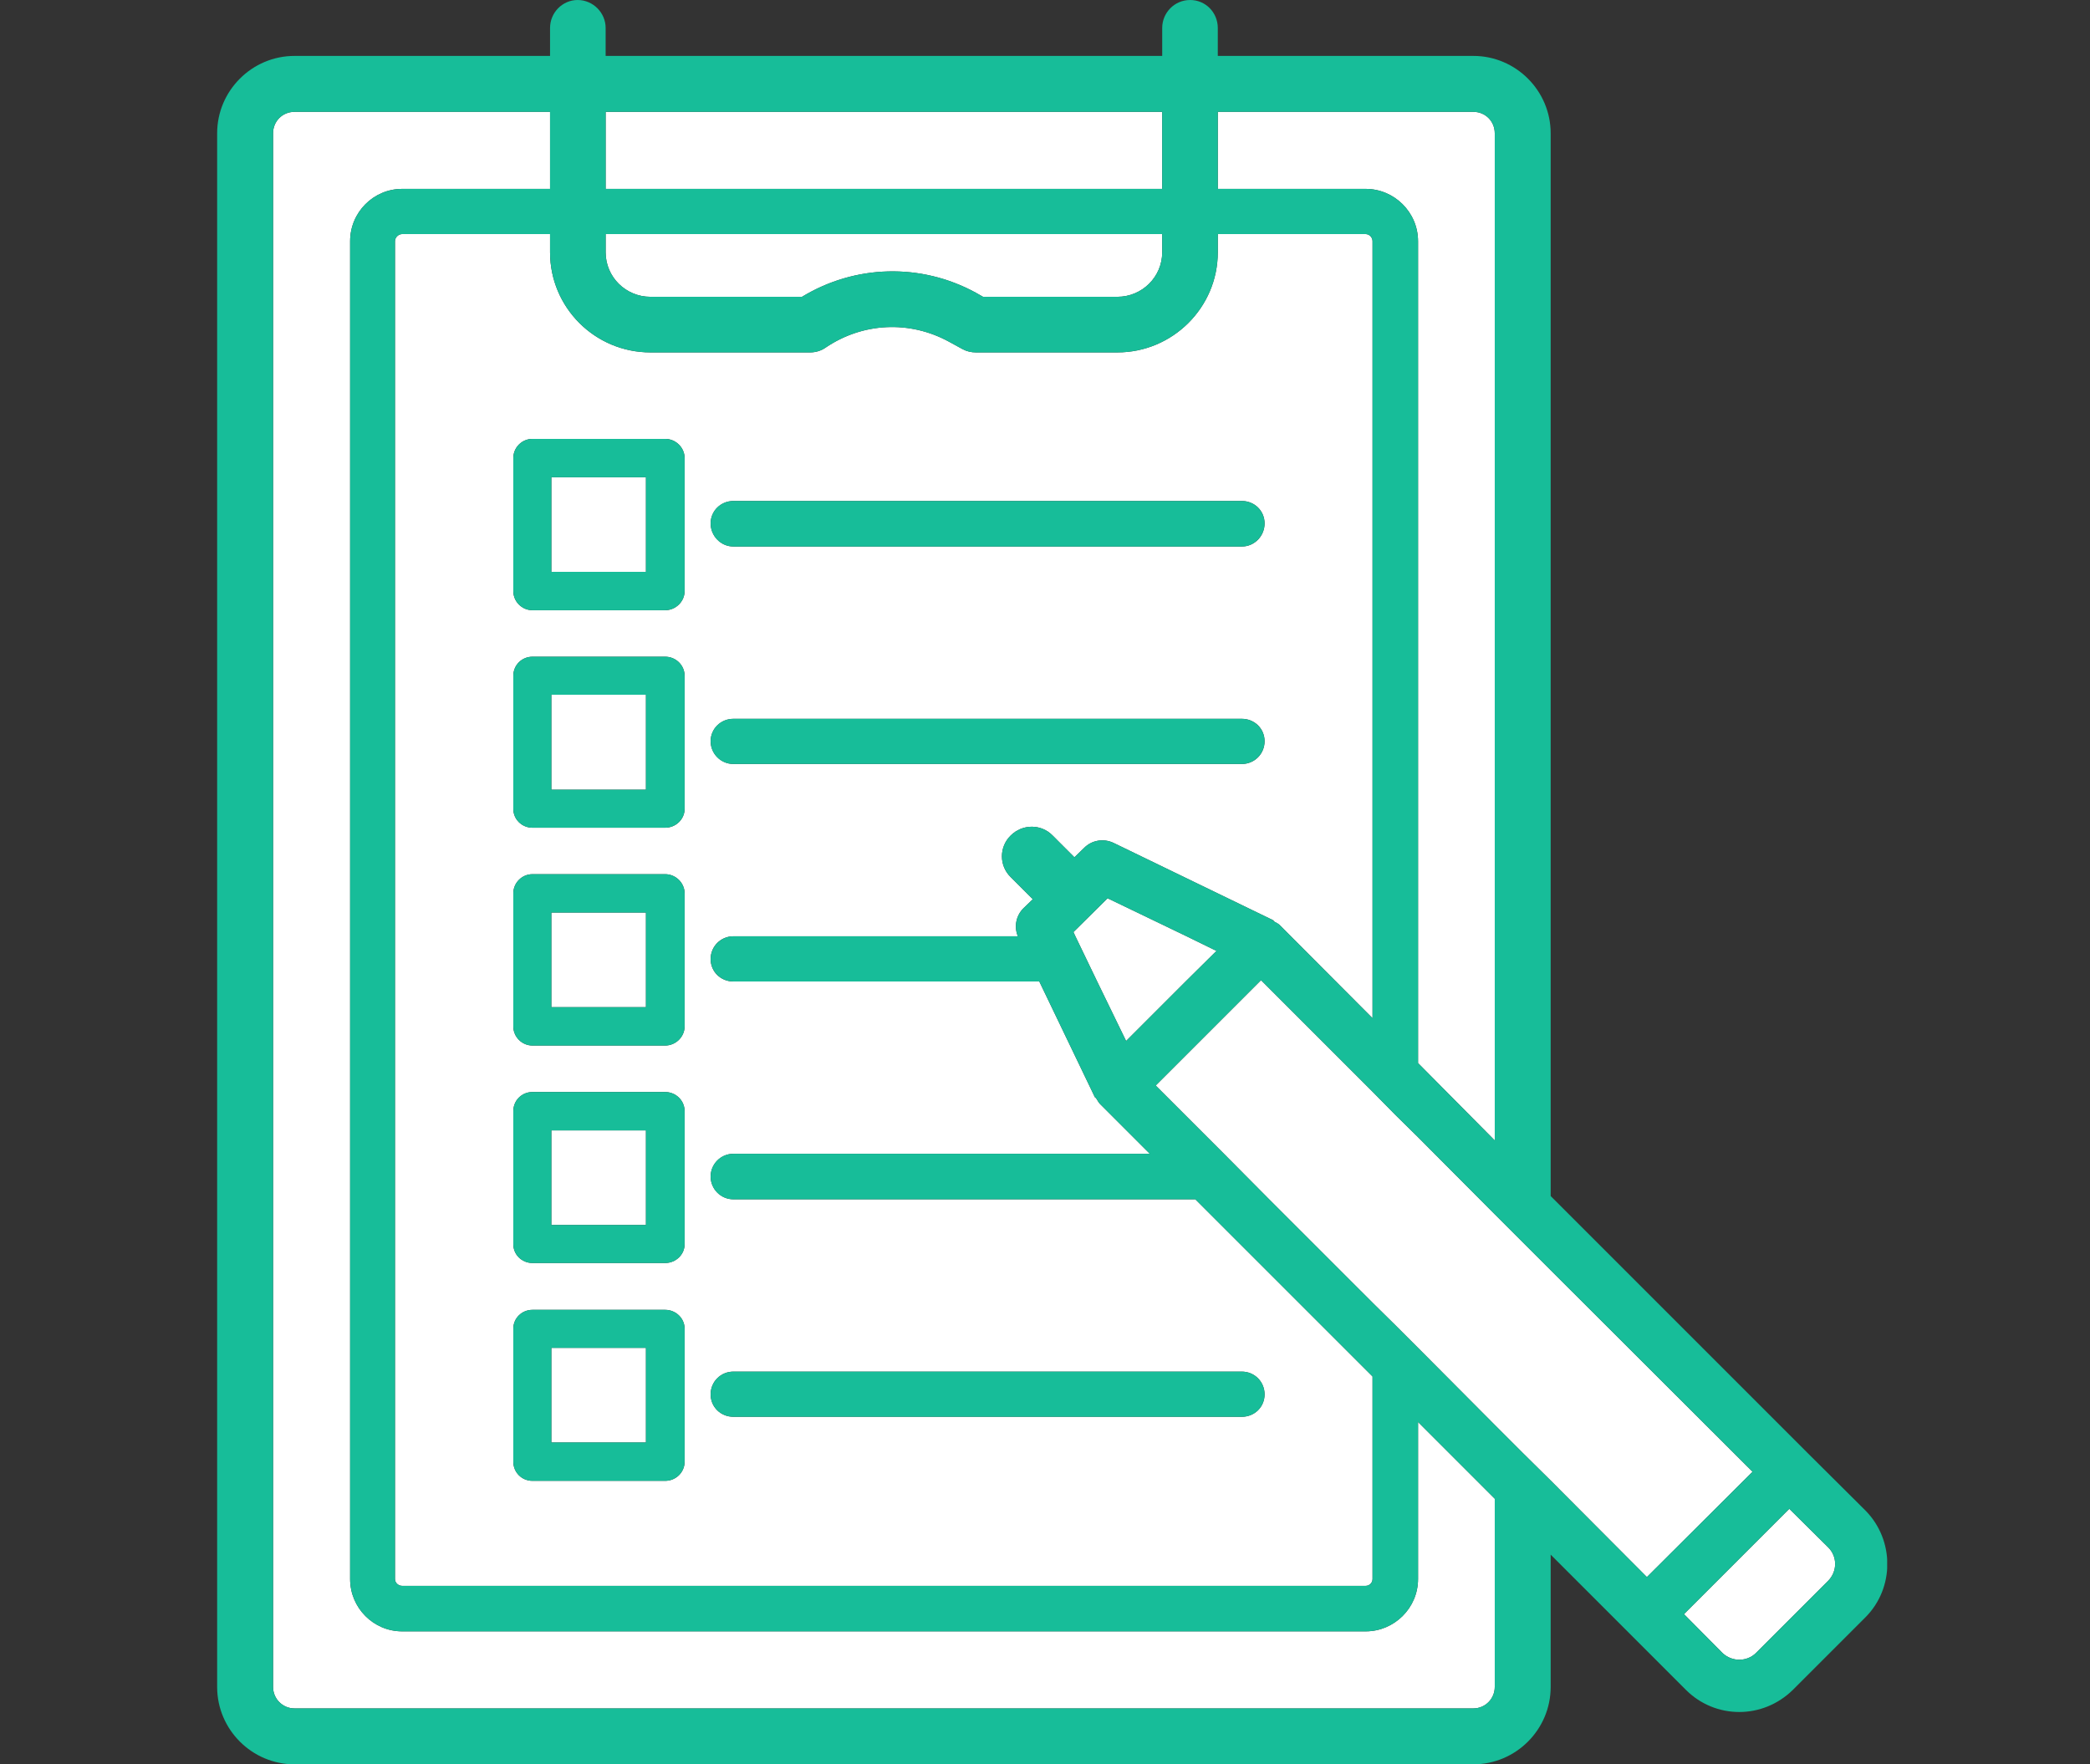 <svg width="77" height="65" viewBox="0 0 77 65" fill="none" xmlns="http://www.w3.org/2000/svg">
<rect x="0" y="0" width="77" height="65" fill="#333333" stroke="none"/>
<g clip-path="url(#clip0_2045_398)">
<path d="M67.359 57.011C67.694 57.347 67.694 57.886 67.359 58.233L64.688 60.904C64.353 61.227 63.813 61.227 63.466 60.904L62.041 59.467L65.921 55.586L67.359 57.011Z" fill="white"/>
<path d="M40.806 33.093L43.716 34.494L44.818 35.033L43.68 36.159L41.488 38.351L40.422 36.159L39.62 34.494L39.548 34.338L40.806 33.093Z" fill="white"/>
<path d="M45.093 42.507L42.578 39.992L46.459 36.111L50.567 40.219L51.405 41.07L52.244 41.896L55.07 44.735L56.1 45.765L57.13 46.795L64.568 54.221L60.675 58.101L57.13 54.544L56.1 53.526L55.07 52.496L52.244 49.657L51.405 48.819L50.567 47.992L46.758 44.184L45.093 42.507Z" fill="white"/>
<path d="M23.798 49.657H20.313V53.143H23.798V49.657Z" fill="white"/>
<path d="M23.798 41.645H20.313V45.13H23.798V41.645Z" fill="white"/>
<path d="M23.798 33.62H20.313V37.105H23.798V33.62Z" fill="white"/>
<path d="M23.798 25.595H20.313V29.093H23.798V25.595Z" fill="white"/>
<path d="M23.798 17.582H20.313V21.068H23.798V17.582Z" fill="white"/>
<path d="M42.818 9.294C42.818 10.204 42.075 10.935 41.165 10.935H36.218L35.943 10.779C33.919 9.678 31.499 9.749 29.547 10.935H23.965C23.055 10.935 22.313 10.204 22.313 9.294V8.624H42.818V9.294Z" fill="white"/>
<path d="M45.752 50.532H27.02C26.553 50.532 26.181 50.903 26.181 51.37C26.181 51.837 26.553 52.196 27.02 52.196H45.752C46.219 52.196 46.59 51.837 46.59 51.37C46.59 50.903 46.219 50.532 45.752 50.532ZM18.911 29.799C18.911 30.182 19.223 30.494 19.618 30.494H24.505C24.9 30.494 25.223 30.182 25.223 29.799V24.901C25.223 24.505 24.9 24.194 24.505 24.194H19.618C19.223 24.194 18.911 24.505 18.911 24.901V29.799ZM18.911 45.837C18.911 46.22 19.223 46.531 19.618 46.531H24.505C24.9 46.531 25.223 46.22 25.223 45.837V40.938C25.223 40.543 24.9 40.231 24.505 40.231H19.618C19.223 40.231 18.911 40.543 18.911 40.938V45.837ZM18.911 53.849C18.911 54.245 19.223 54.556 19.618 54.556H24.505C24.9 54.556 25.223 54.245 25.223 53.849V48.951C25.223 48.567 24.9 48.256 24.505 48.256H19.618C19.223 48.256 18.911 48.567 18.911 48.951V53.849ZM24.505 16.169H19.618C19.223 16.169 18.911 16.492 18.911 16.876V21.774C18.911 22.158 19.223 22.481 19.618 22.481H24.505C24.9 22.481 25.223 22.158 25.223 21.774V16.876C25.223 16.492 24.9 16.169 24.505 16.169ZM24.505 32.206H19.618C19.223 32.206 18.911 32.53 18.911 32.913V37.812C18.911 38.195 19.223 38.519 19.618 38.519H24.505C24.9 38.519 25.223 38.195 25.223 37.812V32.913C25.223 32.53 24.9 32.206 24.505 32.206ZM38.781 30.781C38.362 30.35 37.667 30.35 37.236 30.781C36.805 31.201 36.805 31.895 37.236 32.314L38.051 33.129L37.703 33.464C37.428 33.74 37.356 34.147 37.5 34.494H27.02C26.553 34.494 26.181 34.865 26.181 35.333C26.181 35.8 26.553 36.159 27.02 36.159H38.29L40.338 40.423C40.338 40.423 40.386 40.459 40.398 40.483C40.446 40.555 40.47 40.614 40.53 40.674L42.362 42.507H27.02C26.553 42.507 26.181 42.89 26.181 43.345C26.181 43.8 26.553 44.184 27.02 44.184H44.039L50.567 50.711V58.173C50.567 58.317 50.447 58.425 50.315 58.425H14.815C14.683 58.425 14.552 58.317 14.552 58.173V8.887C14.552 8.743 14.683 8.624 14.815 8.624H20.265V9.294C20.265 11.33 21.917 12.983 23.965 12.983H29.846C30.05 12.983 30.253 12.923 30.421 12.804C31.787 11.881 33.511 11.797 34.961 12.588L35.464 12.863C35.619 12.947 35.787 12.983 35.955 12.983H41.165C43.201 12.983 44.866 11.33 44.866 9.294V8.624H50.315C50.447 8.624 50.567 8.743 50.567 8.887V37.512L47.129 34.063C47.129 34.063 47.022 33.991 46.95 33.955C46.926 33.931 46.914 33.895 46.866 33.883L41.033 31.057C40.662 30.877 40.218 30.949 39.931 31.248L39.584 31.584L38.781 30.781ZM27.02 28.146H45.752C46.219 28.146 46.59 27.775 46.59 27.308C46.59 26.841 46.219 26.482 45.752 26.482H27.02C26.553 26.482 26.181 26.853 26.181 27.308C26.181 27.763 26.553 28.146 27.02 28.146ZM45.752 18.457H27.02C26.553 18.457 26.181 18.828 26.181 19.283C26.181 19.738 26.553 20.134 27.02 20.134H45.752C46.219 20.134 46.59 19.75 46.59 19.283C46.59 18.816 46.219 18.457 45.752 18.457Z" fill="white"/>
<path d="M54.28 62.94H10.851C10.407 62.94 10.06 62.581 10.06 62.149V4.911C10.06 4.467 10.407 4.12 10.851 4.12H20.265V6.959H14.815C13.761 6.959 12.899 7.821 12.899 8.887V58.173C12.899 59.239 13.761 60.101 14.815 60.101H50.315C51.369 60.101 52.244 59.239 52.244 58.173V52.388L55.07 55.215V62.149C55.07 62.581 54.723 62.94 54.28 62.94Z" fill="white"/>
<path d="M42.818 4.12H22.313V6.959H42.818V4.12Z" fill="white"/>
<path d="M44.866 6.959V4.12H54.28C54.723 4.12 55.07 4.467 55.07 4.911V42.016L52.244 39.165V8.887C52.244 7.821 51.369 6.959 50.315 6.959H44.866Z" fill="white"/>
<path d="M45.752 50.532C46.219 50.532 46.59 50.903 46.59 51.37C46.59 51.837 46.219 52.196 45.752 52.196H27.02C26.553 52.196 26.181 51.837 26.181 51.37C26.181 50.903 26.553 50.532 27.02 50.532H45.752Z" fill="#17BD99"/>
<path d="M45.752 20.134H27.02C26.553 20.134 26.181 19.75 26.181 19.283C26.181 18.816 26.553 18.457 27.02 18.457H45.752C46.219 18.457 46.59 18.828 46.59 19.283C46.59 19.738 46.219 20.134 45.752 20.134Z" fill="#17BD99"/>
<path d="M45.752 28.146H27.02C26.553 28.146 26.181 27.775 26.181 27.308C26.181 26.841 26.553 26.482 27.02 26.482H45.752C46.219 26.482 46.59 26.853 46.59 27.308C46.59 27.763 46.219 28.146 45.752 28.146Z" fill="#17BD99"/>
<path d="M23.798 21.068V17.582H20.312V21.068H23.798ZM19.618 16.169H24.505C24.9 16.169 25.223 16.493 25.223 16.876V21.774C25.223 22.158 24.9 22.481 24.505 22.481H19.618C19.223 22.481 18.911 22.158 18.911 21.774V16.876C18.911 16.493 19.223 16.169 19.618 16.169Z" fill="#17BD99"/>
<path d="M23.798 29.093V25.595H20.312V29.093H23.798ZM19.618 24.194H24.505C24.9 24.194 25.223 24.505 25.223 24.901V29.799C25.223 30.182 24.9 30.494 24.505 30.494H19.618C19.223 30.494 18.911 30.182 18.911 29.799V24.901C18.911 24.505 19.223 24.194 19.618 24.194Z" fill="#17BD99"/>
<path d="M23.798 37.105V33.62H20.312V37.105H23.798ZM19.618 32.206H24.505C24.9 32.206 25.223 32.53 25.223 32.913V37.812C25.223 38.195 24.9 38.519 24.505 38.519H19.618C19.223 38.519 18.911 38.195 18.911 37.812V32.913C18.911 32.53 19.223 32.206 19.618 32.206Z" fill="#17BD99"/>
<path d="M23.798 45.13V41.645H20.312V45.13H23.798ZM19.618 40.231H24.505C24.9 40.231 25.223 40.543 25.223 40.938V45.837C25.223 46.22 24.9 46.531 24.505 46.531H19.618C19.223 46.531 18.911 46.22 18.911 45.837V40.938C18.911 40.543 19.223 40.231 19.618 40.231Z" fill="#17BD99"/>
<path d="M23.798 53.142V49.657H20.312V53.142H23.798ZM19.618 48.256H24.505C24.9 48.256 25.223 48.567 25.223 48.95V53.849C25.223 54.244 24.9 54.556 24.505 54.556H19.618C19.223 54.556 18.911 54.244 18.911 53.849V48.95C18.911 48.567 19.223 48.256 19.618 48.256Z" fill="#17BD99"/>
<path d="M67.359 58.233C67.694 57.886 67.694 57.347 67.359 57.011L65.921 55.586L62.041 59.467L63.466 60.904C63.813 61.227 64.353 61.227 64.688 60.904L67.359 58.233ZM44.866 4.12V6.959H50.315C51.369 6.959 52.244 7.821 52.244 8.887V39.165L55.07 42.016V4.911C55.07 4.467 54.723 4.12 54.28 4.12H44.866ZM20.265 6.959V4.12H10.851C10.407 4.12 10.06 4.467 10.06 4.911V62.149C10.06 62.581 10.407 62.94 10.851 62.94H54.28C54.723 62.94 55.07 62.581 55.07 62.149V55.215L52.244 52.388V58.173C52.244 59.239 51.369 60.101 50.315 60.101H14.815C13.761 60.101 12.899 59.239 12.899 58.173V8.887C12.899 7.821 13.761 6.959 14.815 6.959H20.265ZM37.703 33.464L38.051 33.129L37.236 32.314C36.805 31.895 36.805 31.201 37.236 30.781C37.667 30.35 38.362 30.35 38.781 30.781L39.584 31.584L39.931 31.248C40.218 30.949 40.662 30.877 41.033 31.057L46.866 33.883C46.866 33.883 46.926 33.931 46.95 33.955C47.022 33.991 47.081 34.015 47.129 34.063L50.567 37.512V8.887C50.567 8.743 50.447 8.624 50.315 8.624H44.866V9.294C44.866 11.33 43.201 12.983 41.165 12.983H35.955C35.787 12.983 35.619 12.947 35.464 12.864L34.961 12.588C33.511 11.797 31.787 11.881 30.421 12.804C30.253 12.923 30.05 12.983 29.846 12.983H23.965C21.918 12.983 20.265 11.33 20.265 9.294V8.624H14.815C14.683 8.624 14.552 8.743 14.552 8.887V58.173C14.552 58.317 14.683 58.425 14.815 58.425H50.315C50.447 58.425 50.567 58.317 50.567 58.173V50.711L44.039 44.184H27.02C26.553 44.184 26.181 43.812 26.181 43.345C26.181 42.878 26.553 42.507 27.02 42.507H42.362L40.53 40.674C40.47 40.614 40.446 40.555 40.398 40.483C40.398 40.459 40.362 40.435 40.338 40.423L38.29 36.159H27.02C26.553 36.159 26.181 35.788 26.181 35.333C26.181 34.877 26.553 34.494 27.02 34.494H37.5C37.356 34.147 37.428 33.74 37.703 33.464ZM43.716 34.494L40.805 33.093L39.548 34.339L39.62 34.494L40.422 36.159L41.488 38.351L43.68 36.159L44.818 35.033L43.716 34.494ZM46.459 36.111L42.578 39.992L45.093 42.507L46.758 44.184L50.567 47.992L51.405 48.819L52.244 49.657L55.07 52.496L56.1 53.526L57.13 54.544L60.675 58.101L64.568 54.221L57.13 46.795L56.1 45.765L55.07 44.735L52.244 41.896L51.405 41.07L50.567 40.219L46.459 36.111ZM42.818 2.06V1.03C42.818 0.467 43.273 0 43.848 0C44.422 0 44.866 0.467 44.866 1.03V2.06H54.28C55.849 2.06 57.13 3.342 57.13 4.911V44.064L66.604 53.538L68.724 55.646C69.802 56.736 69.802 58.508 68.724 59.586L66.053 62.257C65.502 62.796 64.796 63.072 64.077 63.072C63.358 63.072 62.652 62.796 62.113 62.257L60.005 60.149L57.13 57.275V62.149C57.13 63.718 55.849 65 54.28 65H10.851C9.282 65 8 63.718 8 62.149V4.911C8 3.342 9.282 2.06 10.851 2.06H20.265V1.03C20.265 0.467 20.72 0 21.283 0C21.846 0 22.313 0.467 22.313 1.03V2.06H42.818ZM42.818 9.294V8.624H22.313V9.294C22.313 10.204 23.055 10.935 23.965 10.935H29.547C31.499 9.749 33.919 9.678 35.943 10.779L36.218 10.935H41.165C42.075 10.935 42.818 10.204 42.818 9.294ZM42.818 4.12H22.313V6.959H42.818V4.12Z" fill="#17BD99"/>
</g>
<defs>
<clipPath id="clip0_2045_398">
<rect width="61.527" height="65" fill="white" transform="translate(8)"/>
</clipPath>
</defs>
</svg>
